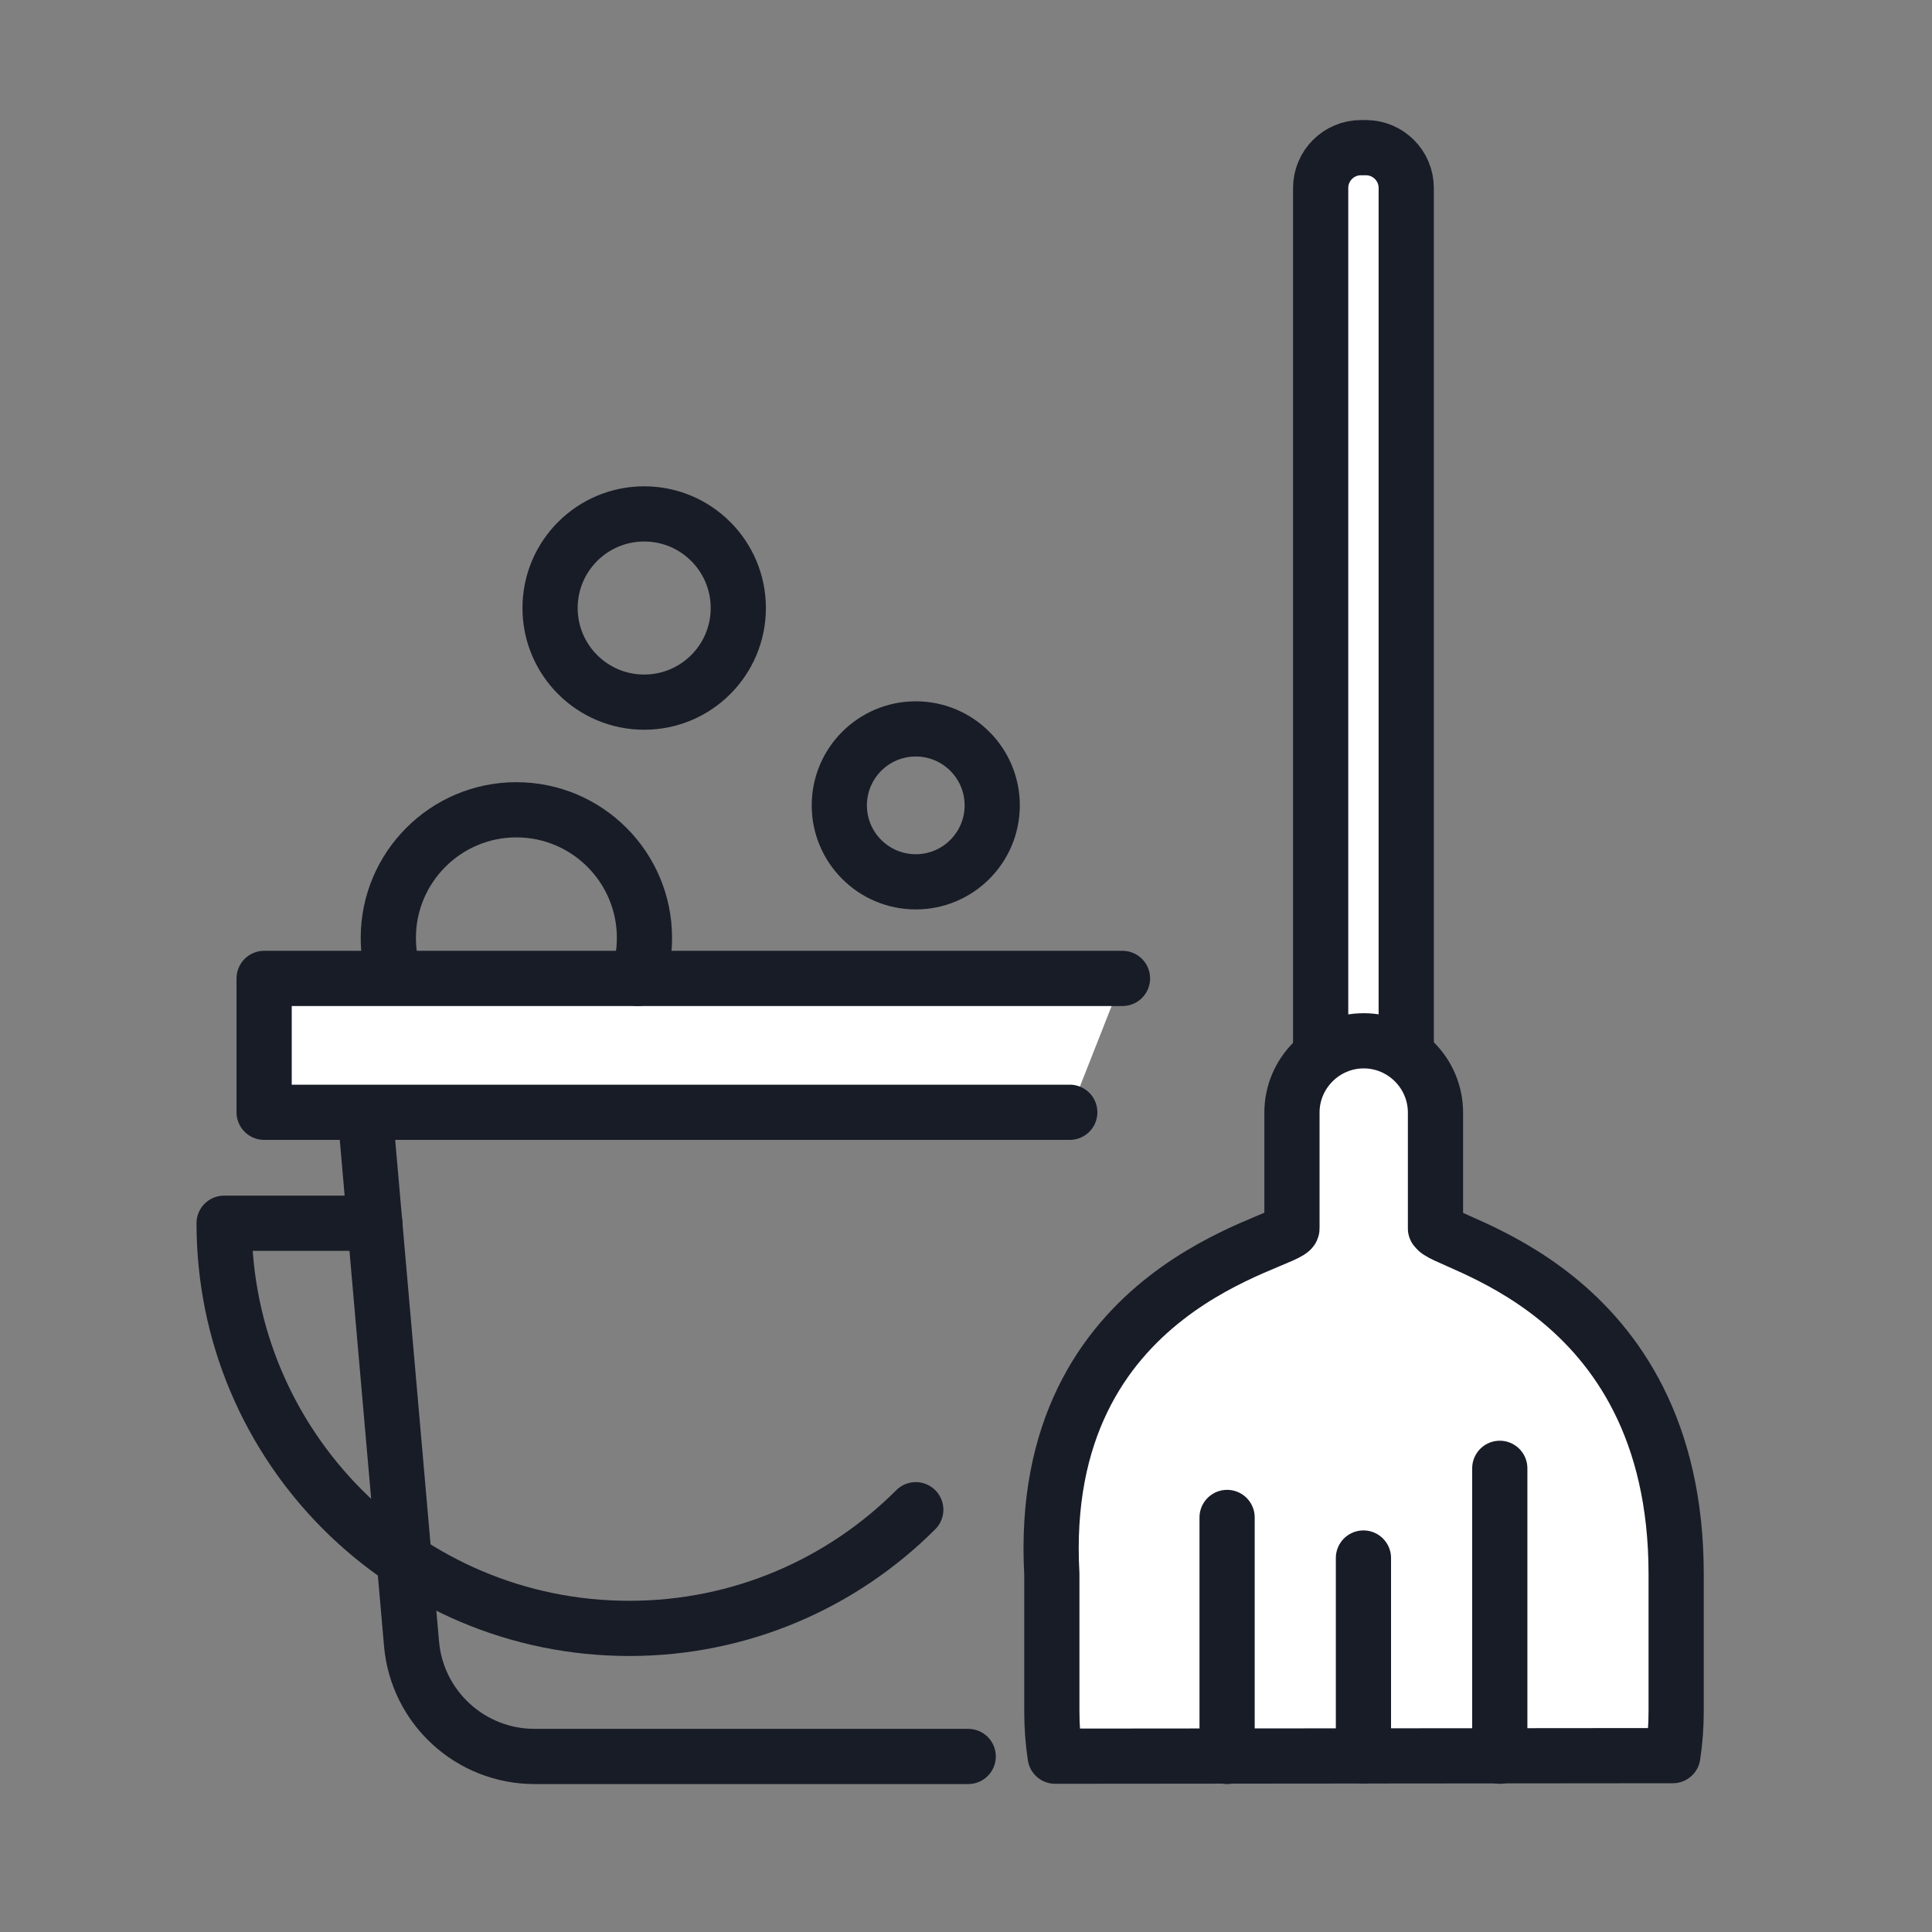 <?xml version="1.0" encoding="UTF-8"?><svg  xmlns="http://www.w3.org/2000/svg" viewBox="0 0 70 70"><rect x="0" y="0" width="70" height="70" fill="#808080" stroke="none"/><defs><style>.cls-1{fill:#fff;}.cls-1,.cls-2{stroke:#181c27;stroke-linecap:round;stroke-linejoin:round;stroke-width:2px;}.cls-2{fill:none;}</style></defs><path class="cls-2" d="M35.08,63.64h-15.71c-2.32,0-4.26-1.77-4.46-4.09l-1.91-21.84h22.86"/><polyline class="cls-1" points="38.76 40.3 9.57 40.3 9.57 35.45 40.67 35.45"/><path class="cls-2" d="M33.18,54.7c-2.66,2.66-6.33,4.3-10.38,4.3-8.11,0-14.68-6.57-14.68-14.68h5.46"/><path class="cls-1" d="M47.85,38.34V6.81c0-.8,.65-1.46,1.46-1.46h.18c.8,0,1.46,.65,1.46,1.46v31.53"/><path class="cls-1" d="M52.01,44.51v-4.2c0-1.43-1.17-2.6-2.6-2.6s-2.6,1.17-2.6,2.6v4.2c0,.53-9.28,2.02-8.7,12.52v4.97c0,.55,.04,1.1,.12,1.63l22.38-.02c.08-.53,.12-1.06,.12-1.61v-4.97c0-10.51-8.7-11.99-8.7-12.52Z"/><line class="cls-2" x1="54.34" y1="53.2" x2="54.34" y2="63.63"/><line class="cls-2" x1="49.4" y1="56.45" x2="49.4" y2="63.62"/><line class="cls-2" x1="44.46" y1="54.98" x2="44.46" y2="63.64"/><path class="cls-2" d="M23.11,35.45c.16-.46,.24-.96,.24-1.47,0-2.56-2.08-4.64-4.64-4.64s-4.64,2.08-4.64,4.64c0,.44,.06,.86,.18,1.27"/><circle class="cls-2" cx="23.34" cy="22.03" r="3.41"/><circle class="cls-2" cx="33.18" cy="29.18" r="2.77"/></svg>
